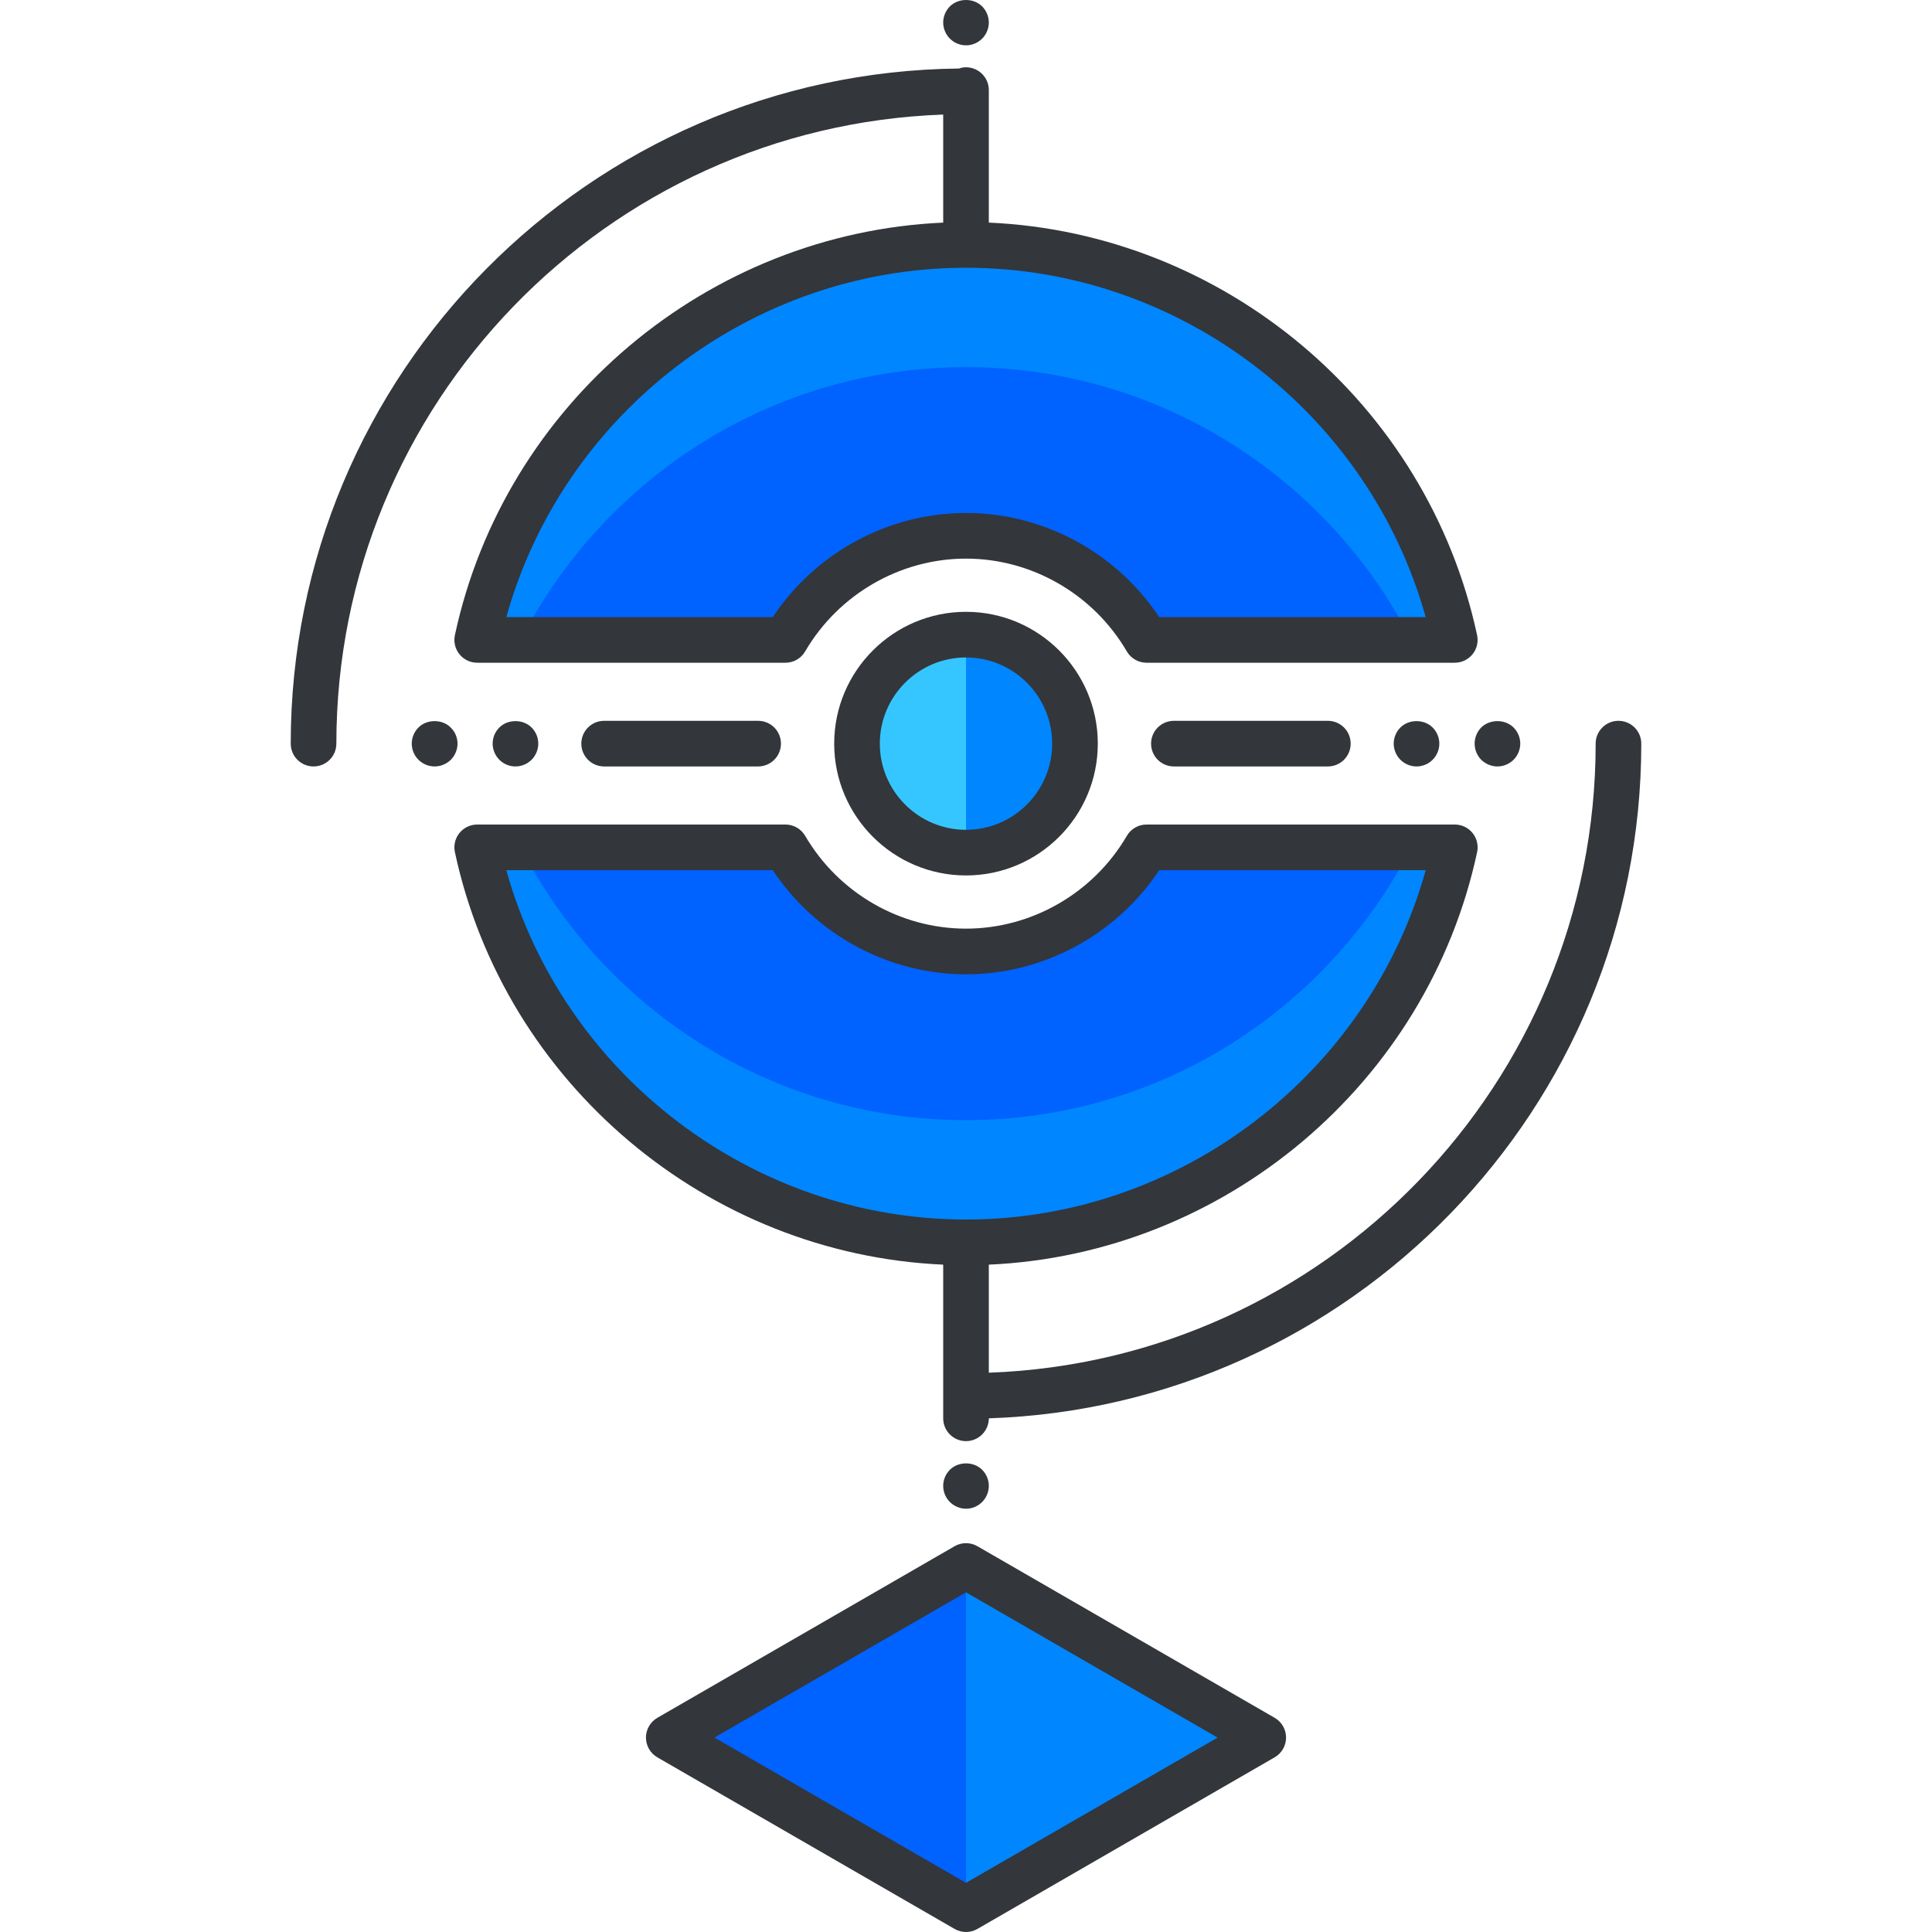 <?xml version="1.0" encoding="iso-8859-1"?>
<!-- Generator: Adobe Illustrator 19.0.0, SVG Export Plug-In . SVG Version: 6.00 Build 0)  -->
<svg version="1.1" id="Layer_1" xmlns="http://www.w3.org/2000/svg" xmlns:xlink="http://www.w3.org/1999/xlink" x="0px" y="0px"
	 viewBox="0 0 127.019 127.019" style="enable-background:new 0 0 127.019 127.019;" xml:space="preserve">
<g>
	<g>
		<polygon style="fill:#0062FF;" points="43.968,114.236 43.968,114.238 63.51,125.519 83.052,114.238 83.052,114.236 
			63.51,102.955 		"/>
	</g>
	<g>
		<polyline style="fill:#0086FF;" points="63.51,125.519 83.052,114.238 83.052,114.236 63.51,102.955 		"/>
	</g>
	<g>
		<path style="fill:#33363A;" d="M63.51,127.019c-0.259,0-0.518-0.067-0.75-0.201l-19.542-11.281c-0.464-0.268-0.75-0.764-0.75-1.3
			s0.286-1.032,0.75-1.3l19.542-11.281c0.464-0.268,1.036-0.268,1.5,0l19.542,11.281c0.464,0.268,0.75,0.763,0.75,1.299
			c0,0.536-0.286,1.031-0.75,1.299L64.26,126.818C64.028,126.952,63.768,127.019,63.51,127.019z M46.968,114.236l16.542,9.551
			l16.542-9.549l-16.542-9.551L46.968,114.236z"/>
	</g>
	<g>
		<path style="fill:#0086FF;" d="M75.379,55.711c-2.385,4.084-6.806,6.844-11.87,6.844c-5.064,0-9.484-2.76-11.87-6.844H31.374
			c3.18,14.82,16.378,25.968,32.136,25.968c15.757,0,28.956-11.147,32.136-25.968H75.379z"/>
	</g>
	<g>
		<path style="fill:#0062FF;" d="M63.51,62.554c-5.064,0-9.484-2.76-11.87-6.844H34.243c5.448,10.633,16.519,17.932,29.267,17.932
			s23.818-7.299,29.267-17.932H75.379C72.994,59.795,68.573,62.554,63.51,62.554z"/>
	</g>
	<g>
		<path style="fill:#0086FF;" d="M51.64,42.071c2.385-4.085,6.806-6.845,11.87-6.845c5.063,0,9.484,2.76,11.87,6.845h20.266
			C92.465,27.25,79.267,16.102,63.51,16.102c-15.757,0-28.956,11.147-32.136,25.969H51.64z"/>
	</g>
	<g>
		<path style="fill:#0062FF;" d="M63.51,35.226c5.063,0,9.484,2.76,11.87,6.845h17.397C87.328,31.437,76.258,24.139,63.51,24.139
			s-23.818,7.298-29.267,17.932H51.64C54.025,37.986,58.446,35.226,63.51,35.226z"/>
	</g>
	<g>
		<circle style="fill:#36C6FF;" cx="63.509" cy="48.89" r="7.165"/>
	</g>
	<g>
		<path style="fill:#0086FF;" d="M63.51,41.724c3.957,0,7.165,3.209,7.165,7.166c0,3.959-3.208,7.166-7.165,7.166"/>
	</g>
	<g>
		<path style="fill:#33363A;" d="M63.51,57.556c-4.778,0-8.666-3.888-8.666-8.666s3.887-8.666,8.666-8.666
			c4.778,0,8.665,3.888,8.665,8.666S68.287,57.556,63.51,57.556z M63.51,43.224c-3.124,0-5.666,2.542-5.666,5.666
			s2.542,5.666,5.666,5.666c3.124,0,5.665-2.542,5.665-5.666S66.633,43.224,63.51,43.224z"/>
	</g>
	<g>
		<g>
			<g>
				<path style="fill:#33363A;" d="M49.843,50.39H39.719c-0.829,0-1.5-0.671-1.5-1.5s0.671-1.5,1.5-1.5h10.124
					c0.829,0,1.5,0.671,1.5,1.5S50.672,50.39,49.843,50.39z"/>
			</g>
			<g>
				<path style="fill:#33363A;" d="M33.889,50.39c-0.4,0-0.78-0.16-1.06-0.44c-0.28-0.28-0.44-0.67-0.44-1.06
					c0-0.4,0.16-0.78,0.44-1.06c0.56-0.56,1.56-0.56,2.12,0c0.28,0.28,0.44,0.66,0.44,1.06c0,0.39-0.16,0.78-0.44,1.06
					C34.669,50.23,34.28,50.39,33.889,50.39z"/>
			</g>
			<g>
				<path style="fill:#33363A;" d="M28.57,50.39c-0.39,0-0.78-0.16-1.06-0.44c-0.28-0.28-0.44-0.67-0.44-1.06
					c0-0.39,0.16-0.78,0.44-1.06c0.56-0.56,1.57-0.56,2.12,0c0.29,0.28,0.45,0.67,0.45,1.06c0,0.39-0.16,0.78-0.44,1.06
					C29.359,50.23,28.97,50.39,28.57,50.39z"/>
			</g>
		</g>
		<g>
			<g>
				<path style="fill:#33363A;" d="M87.3,50.39H77.177c-0.829,0-1.5-0.671-1.5-1.5s0.671-1.5,1.5-1.5H87.3
					c0.829,0,1.5,0.671,1.5,1.5S88.129,50.39,87.3,50.39z"/>
			</g>
			<g>
				<path style="fill:#33363A;" d="M93.129,50.39c-0.39,0-0.78-0.16-1.06-0.44c-0.28-0.28-0.44-0.67-0.44-1.06
					c0-0.39,0.16-0.78,0.44-1.06c0.56-0.56,1.56-0.56,2.12,0c0.28,0.28,0.44,0.67,0.44,1.06c0,0.39-0.16,0.78-0.44,1.06
					C93.909,50.23,93.53,50.39,93.129,50.39z"/>
			</g>
			<g>
				<path style="fill:#33363A;" d="M98.45,50.39c-0.4,0-0.78-0.16-1.07-0.44c-0.27-0.28-0.43-0.66-0.43-1.06
					c0-0.4,0.16-0.78,0.43-1.06c0.57-0.56,1.57-0.56,2.13,0c0.28,0.28,0.44,0.67,0.44,1.06c0,0.39-0.16,0.78-0.44,1.06
					C99.229,50.23,98.839,50.39,98.45,50.39z"/>
			</g>
		</g>
	</g>
	<g>
		<path style="fill:#33363A;" d="M62.45,96.63c-0.28,0.28-0.44,0.66-0.44,1.06s0.16,0.78,0.44,1.06c0.28,0.28,0.67,0.44,1.06,0.44
			c0.4,0,0.78-0.16,1.06-0.44c0.28-0.28,0.44-0.67,0.44-1.06c0-0.4-0.16-0.78-0.44-1.06C64.01,96.07,63.01,96.07,62.45,96.63z"/>
		<path style="fill:#33363A;" d="M62.01,7.532v7.104c-15.465,0.683-28.831,11.878-32.103,27.121c-0.095,0.443,0.016,0.905,0.3,1.257
			s0.713,0.557,1.167,0.557H51.64c0.533,0,1.026-0.283,1.295-0.744c2.197-3.763,6.249-6.101,10.574-6.101s8.377,2.338,10.574,6.101
			c0.269,0.46,0.762,0.744,1.295,0.744h20.266c0.453,0,0.882-0.205,1.167-0.557s0.395-0.814,0.3-1.257
			C93.841,26.513,80.475,15.319,65.01,14.635V5.923c0-0.829-0.671-1.5-1.5-1.5c-0.165,0-0.321,0.033-0.469,0.082
			C38.777,4.759,19.114,24.567,19.114,48.89c0,0.829,0.671,1.5,1.5,1.5s1.5-0.671,1.5-1.5C22.114,26.567,39.877,8.325,62.01,7.532z
			 M63.51,17.602c14.064,0,26.485,9.553,30.222,22.969H76.211c-2.816-4.243-7.605-6.845-12.702-6.845s-9.885,2.602-12.702,6.845
			H33.287C37.024,27.155,49.446,17.602,63.51,17.602z"/>
		<path style="fill:#33363A;" d="M106.406,47.39c-0.829,0-1.5,0.671-1.5,1.5c0,22.323-17.764,40.565-39.896,41.358v-7.104
			c15.465-0.683,28.831-11.877,32.103-27.12c0.095-0.443-0.016-0.905-0.3-1.258s-0.713-0.557-1.167-0.557H75.379
			c-0.533,0-1.026,0.283-1.295,0.744c-2.197,3.763-6.25,6.1-10.574,6.1s-8.377-2.337-10.574-6.1
			c-0.269-0.46-0.762-0.744-1.295-0.744H31.374c-0.453,0-0.882,0.205-1.167,0.557s-0.395,0.814-0.3,1.258
			c3.271,15.243,16.637,26.436,32.103,27.12v10.103c0,0.829,0.671,1.5,1.5,1.5c0.828,0,1.499-0.671,1.5-1.499
			c23.787-0.795,42.896-20.381,42.896-44.358C107.906,48.062,107.234,47.39,106.406,47.39z M33.287,57.211h17.521
			c2.817,4.242,7.606,6.844,12.702,6.844s9.885-2.602,12.702-6.844h17.521C89.994,70.625,77.573,80.178,63.51,80.178
			S37.025,70.625,33.287,57.211z"/>
		<path style="fill:#33363A;" d="M63.51,2.98c0.4,0,0.78-0.16,1.06-0.44c0.28-0.28,0.44-0.67,0.44-1.06c0-0.39-0.16-0.78-0.44-1.06
			c-0.56-0.56-1.56-0.56-2.12,0c-0.28,0.28-0.44,0.67-0.44,1.06c0,0.39,0.16,0.78,0.44,1.06C62.729,2.82,63.119,2.98,63.51,2.98z"/>
	</g>
</g>
<g>
</g>
<g>
</g>
<g>
</g>
<g>
</g>
<g>
</g>
<g>
</g>
<g>
</g>
<g>
</g>
<g>
</g>
<g>
</g>
<g>
</g>
<g>
</g>
<g>
</g>
<g>
</g>
<g>
</g>
</svg>

